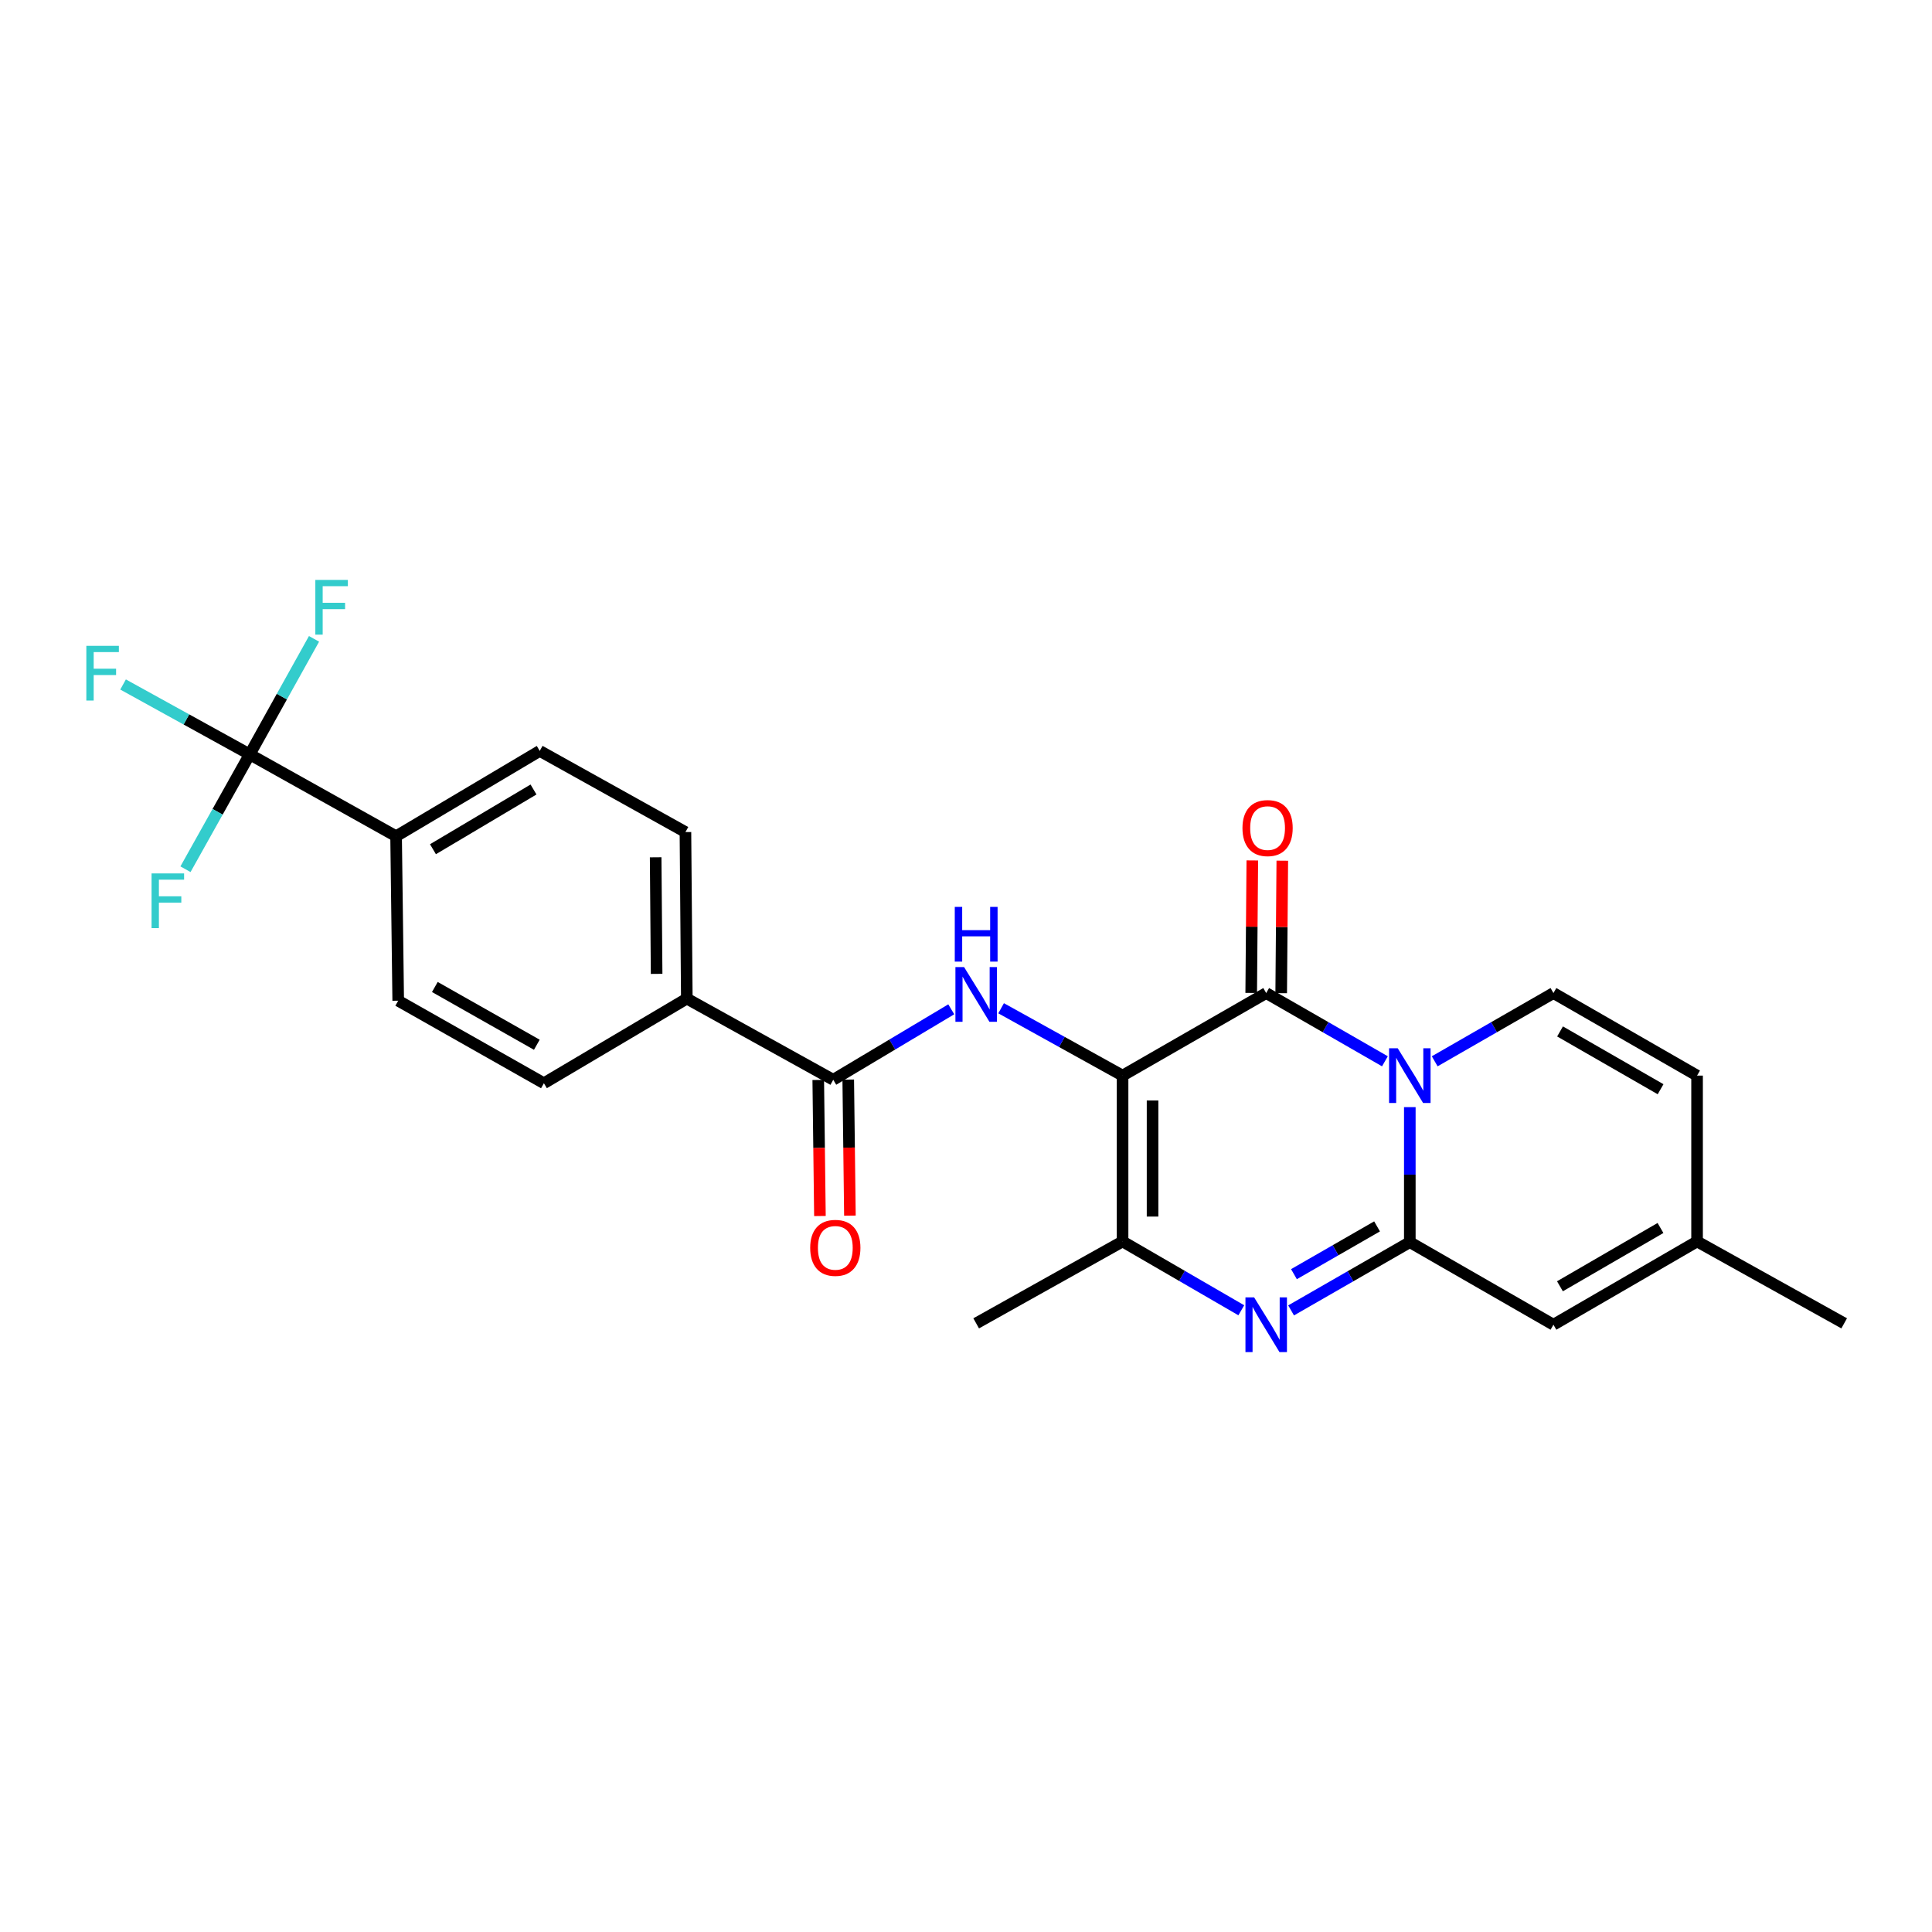 <?xml version='1.0' encoding='iso-8859-1'?>
<svg version='1.1' baseProfile='full'
              xmlns='http://www.w3.org/2000/svg'
                      xmlns:rdkit='http://www.rdkit.org/xml'
                      xmlns:xlink='http://www.w3.org/1999/xlink'
                  xml:space='preserve'
width='1000px' height='1000px' viewBox='0 0 1000 1000'>
<!-- END OF HEADER -->
<rect style='opacity:1.0;fill:#FFFFFF;stroke:none' width='1000' height='1000' x='0' y='0'> </rect>
<path class='bond-2' d='M 581.041,556.733 L 655.383,514.004' style='fill:none;fill-rule:evenodd;stroke:#000000;stroke-width:6px;stroke-linecap:butt;stroke-linejoin:miter;stroke-opacity:1' />
<path class='bond-4' d='M 581.041,556.733 L 581.041,642.57' style='fill:none;fill-rule:evenodd;stroke:#000000;stroke-width:6px;stroke-linecap:butt;stroke-linejoin:miter;stroke-opacity:1' />
<path class='bond-4' d='M 596.563,569.609 L 596.563,629.695' style='fill:none;fill-rule:evenodd;stroke:#000000;stroke-width:6px;stroke-linecap:butt;stroke-linejoin:miter;stroke-opacity:1' />
<path class='bond-5' d='M 581.041,556.733 L 549.607,539.305' style='fill:none;fill-rule:evenodd;stroke:#000000;stroke-width:6px;stroke-linecap:butt;stroke-linejoin:miter;stroke-opacity:1' />
<path class='bond-5' d='M 549.607,539.305 L 518.173,521.876' style='fill:none;fill-rule:evenodd;stroke:#0000FF;stroke-width:6px;stroke-linecap:butt;stroke-linejoin:miter;stroke-opacity:1' />
<path class='bond-0' d='M 716.833,549.327 L 686.108,531.666' style='fill:none;fill-rule:evenodd;stroke:#0000FF;stroke-width:6px;stroke-linecap:butt;stroke-linejoin:miter;stroke-opacity:1' />
<path class='bond-0' d='M 686.108,531.666 L 655.383,514.004' style='fill:none;fill-rule:evenodd;stroke:#000000;stroke-width:6px;stroke-linecap:butt;stroke-linejoin:miter;stroke-opacity:1' />
<path class='bond-6' d='M 742.6,549.328 L 773.33,531.666' style='fill:none;fill-rule:evenodd;stroke:#0000FF;stroke-width:6px;stroke-linecap:butt;stroke-linejoin:miter;stroke-opacity:1' />
<path class='bond-6' d='M 773.33,531.666 L 804.059,514.004' style='fill:none;fill-rule:evenodd;stroke:#000000;stroke-width:6px;stroke-linecap:butt;stroke-linejoin:miter;stroke-opacity:1' />
<path class='bond-25' d='M 729.717,573.048 L 729.717,607.99' style='fill:none;fill-rule:evenodd;stroke:#0000FF;stroke-width:6px;stroke-linecap:butt;stroke-linejoin:miter;stroke-opacity:1' />
<path class='bond-25' d='M 729.717,607.99 L 729.717,642.933' style='fill:none;fill-rule:evenodd;stroke:#000000;stroke-width:6px;stroke-linecap:butt;stroke-linejoin:miter;stroke-opacity:1' />
<path class='bond-1' d='M 729.717,642.933 L 698.992,660.598' style='fill:none;fill-rule:evenodd;stroke:#000000;stroke-width:6px;stroke-linecap:butt;stroke-linejoin:miter;stroke-opacity:1' />
<path class='bond-1' d='M 698.992,660.598 L 668.267,678.263' style='fill:none;fill-rule:evenodd;stroke:#0000FF;stroke-width:6px;stroke-linecap:butt;stroke-linejoin:miter;stroke-opacity:1' />
<path class='bond-1' d='M 712.762,634.776 L 691.255,647.141' style='fill:none;fill-rule:evenodd;stroke:#000000;stroke-width:6px;stroke-linecap:butt;stroke-linejoin:miter;stroke-opacity:1' />
<path class='bond-1' d='M 691.255,647.141 L 669.747,659.507' style='fill:none;fill-rule:evenodd;stroke:#0000FF;stroke-width:6px;stroke-linecap:butt;stroke-linejoin:miter;stroke-opacity:1' />
<path class='bond-9' d='M 729.717,642.933 L 804.059,685.67' style='fill:none;fill-rule:evenodd;stroke:#000000;stroke-width:6px;stroke-linecap:butt;stroke-linejoin:miter;stroke-opacity:1' />
<path class='bond-13' d='M 663.144,514.069 L 663.431,479.78' style='fill:none;fill-rule:evenodd;stroke:#000000;stroke-width:6px;stroke-linecap:butt;stroke-linejoin:miter;stroke-opacity:1' />
<path class='bond-13' d='M 663.431,479.78 L 663.718,445.491' style='fill:none;fill-rule:evenodd;stroke:#FF0000;stroke-width:6px;stroke-linecap:butt;stroke-linejoin:miter;stroke-opacity:1' />
<path class='bond-13' d='M 647.622,513.939 L 647.909,479.65' style='fill:none;fill-rule:evenodd;stroke:#000000;stroke-width:6px;stroke-linecap:butt;stroke-linejoin:miter;stroke-opacity:1' />
<path class='bond-13' d='M 647.909,479.65 L 648.196,445.361' style='fill:none;fill-rule:evenodd;stroke:#FF0000;stroke-width:6px;stroke-linecap:butt;stroke-linejoin:miter;stroke-opacity:1' />
<path class='bond-3' d='M 642.495,678.198 L 611.768,660.384' style='fill:none;fill-rule:evenodd;stroke:#0000FF;stroke-width:6px;stroke-linecap:butt;stroke-linejoin:miter;stroke-opacity:1' />
<path class='bond-3' d='M 611.768,660.384 L 581.041,642.57' style='fill:none;fill-rule:evenodd;stroke:#000000;stroke-width:6px;stroke-linecap:butt;stroke-linejoin:miter;stroke-opacity:1' />
<path class='bond-23' d='M 581.041,642.57 L 505.267,684.963' style='fill:none;fill-rule:evenodd;stroke:#000000;stroke-width:6px;stroke-linecap:butt;stroke-linejoin:miter;stroke-opacity:1' />
<path class='bond-7' d='M 492.373,522.418 L 461.83,540.654' style='fill:none;fill-rule:evenodd;stroke:#0000FF;stroke-width:6px;stroke-linecap:butt;stroke-linejoin:miter;stroke-opacity:1' />
<path class='bond-7' d='M 461.83,540.654 L 431.287,558.889' style='fill:none;fill-rule:evenodd;stroke:#000000;stroke-width:6px;stroke-linecap:butt;stroke-linejoin:miter;stroke-opacity:1' />
<path class='bond-10' d='M 804.059,514.004 L 878.401,556.733' style='fill:none;fill-rule:evenodd;stroke:#000000;stroke-width:6px;stroke-linecap:butt;stroke-linejoin:miter;stroke-opacity:1' />
<path class='bond-10' d='M 807.475,533.871 L 859.515,563.782' style='fill:none;fill-rule:evenodd;stroke:#000000;stroke-width:6px;stroke-linecap:butt;stroke-linejoin:miter;stroke-opacity:1' />
<path class='bond-14' d='M 431.287,558.889 L 355.496,516.876' style='fill:none;fill-rule:evenodd;stroke:#000000;stroke-width:6px;stroke-linecap:butt;stroke-linejoin:miter;stroke-opacity:1' />
<path class='bond-15' d='M 423.527,558.985 L 423.96,594.196' style='fill:none;fill-rule:evenodd;stroke:#000000;stroke-width:6px;stroke-linecap:butt;stroke-linejoin:miter;stroke-opacity:1' />
<path class='bond-15' d='M 423.96,594.196 L 424.393,629.407' style='fill:none;fill-rule:evenodd;stroke:#FF0000;stroke-width:6px;stroke-linecap:butt;stroke-linejoin:miter;stroke-opacity:1' />
<path class='bond-15' d='M 439.048,558.794 L 439.481,594.005' style='fill:none;fill-rule:evenodd;stroke:#000000;stroke-width:6px;stroke-linecap:butt;stroke-linejoin:miter;stroke-opacity:1' />
<path class='bond-15' d='M 439.481,594.005 L 439.914,629.216' style='fill:none;fill-rule:evenodd;stroke:#FF0000;stroke-width:6px;stroke-linecap:butt;stroke-linejoin:miter;stroke-opacity:1' />
<path class='bond-8' d='M 129.253,390.466 L 205.018,432.832' style='fill:none;fill-rule:evenodd;stroke:#000000;stroke-width:6px;stroke-linecap:butt;stroke-linejoin:miter;stroke-opacity:1' />
<path class='bond-20' d='M 129.253,390.466 L 96.478,372.378' style='fill:none;fill-rule:evenodd;stroke:#000000;stroke-width:6px;stroke-linecap:butt;stroke-linejoin:miter;stroke-opacity:1' />
<path class='bond-20' d='M 96.478,372.378 L 63.703,354.291' style='fill:none;fill-rule:evenodd;stroke:#33CCCC;stroke-width:6px;stroke-linecap:butt;stroke-linejoin:miter;stroke-opacity:1' />
<path class='bond-21' d='M 129.253,390.466 L 145.897,360.567' style='fill:none;fill-rule:evenodd;stroke:#000000;stroke-width:6px;stroke-linecap:butt;stroke-linejoin:miter;stroke-opacity:1' />
<path class='bond-21' d='M 145.897,360.567 L 162.542,330.668' style='fill:none;fill-rule:evenodd;stroke:#33CCCC;stroke-width:6px;stroke-linecap:butt;stroke-linejoin:miter;stroke-opacity:1' />
<path class='bond-22' d='M 129.253,390.466 L 112.628,420.187' style='fill:none;fill-rule:evenodd;stroke:#000000;stroke-width:6px;stroke-linecap:butt;stroke-linejoin:miter;stroke-opacity:1' />
<path class='bond-22' d='M 112.628,420.187 L 96.004,449.909' style='fill:none;fill-rule:evenodd;stroke:#33CCCC;stroke-width:6px;stroke-linecap:butt;stroke-linejoin:miter;stroke-opacity:1' />
<path class='bond-11' d='M 804.059,685.67 L 878.401,642.57' style='fill:none;fill-rule:evenodd;stroke:#000000;stroke-width:6px;stroke-linecap:butt;stroke-linejoin:miter;stroke-opacity:1' />
<path class='bond-11' d='M 807.425,665.777 L 859.464,635.607' style='fill:none;fill-rule:evenodd;stroke:#000000;stroke-width:6px;stroke-linecap:butt;stroke-linejoin:miter;stroke-opacity:1' />
<path class='bond-27' d='M 878.401,556.733 L 878.401,642.57' style='fill:none;fill-rule:evenodd;stroke:#000000;stroke-width:6px;stroke-linecap:butt;stroke-linejoin:miter;stroke-opacity:1' />
<path class='bond-24' d='M 878.401,642.57 L 954.545,684.963' style='fill:none;fill-rule:evenodd;stroke:#000000;stroke-width:6px;stroke-linecap:butt;stroke-linejoin:miter;stroke-opacity:1' />
<path class='bond-12' d='M 205.018,432.832 L 279.369,388.672' style='fill:none;fill-rule:evenodd;stroke:#000000;stroke-width:6px;stroke-linecap:butt;stroke-linejoin:miter;stroke-opacity:1' />
<path class='bond-12' d='M 224.097,439.554 L 276.143,408.642' style='fill:none;fill-rule:evenodd;stroke:#000000;stroke-width:6px;stroke-linecap:butt;stroke-linejoin:miter;stroke-opacity:1' />
<path class='bond-26' d='M 205.018,432.832 L 206.113,517.963' style='fill:none;fill-rule:evenodd;stroke:#000000;stroke-width:6px;stroke-linecap:butt;stroke-linejoin:miter;stroke-opacity:1' />
<path class='bond-18' d='M 355.496,516.876 L 281.525,560.674' style='fill:none;fill-rule:evenodd;stroke:#000000;stroke-width:6px;stroke-linecap:butt;stroke-linejoin:miter;stroke-opacity:1' />
<path class='bond-19' d='M 355.496,516.876 L 354.78,430.677' style='fill:none;fill-rule:evenodd;stroke:#000000;stroke-width:6px;stroke-linecap:butt;stroke-linejoin:miter;stroke-opacity:1' />
<path class='bond-19' d='M 339.867,504.075 L 339.366,443.735' style='fill:none;fill-rule:evenodd;stroke:#000000;stroke-width:6px;stroke-linecap:butt;stroke-linejoin:miter;stroke-opacity:1' />
<path class='bond-16' d='M 206.113,517.963 L 281.525,560.674' style='fill:none;fill-rule:evenodd;stroke:#000000;stroke-width:6px;stroke-linecap:butt;stroke-linejoin:miter;stroke-opacity:1' />
<path class='bond-16' d='M 225.075,510.863 L 277.863,540.761' style='fill:none;fill-rule:evenodd;stroke:#000000;stroke-width:6px;stroke-linecap:butt;stroke-linejoin:miter;stroke-opacity:1' />
<path class='bond-17' d='M 279.369,388.672 L 354.78,430.677' style='fill:none;fill-rule:evenodd;stroke:#000000;stroke-width:6px;stroke-linecap:butt;stroke-linejoin:miter;stroke-opacity:1' />
<path  class='atom-1' d='M 723.457 542.573
L 732.737 557.573
Q 733.657 559.053, 735.137 561.733
Q 736.617 564.413, 736.697 564.573
L 736.697 542.573
L 740.457 542.573
L 740.457 570.893
L 736.577 570.893
L 726.617 554.493
Q 725.457 552.573, 724.217 550.373
Q 723.017 548.173, 722.657 547.493
L 722.657 570.893
L 718.977 570.893
L 718.977 542.573
L 723.457 542.573
' fill='#0000FF'/>
<path  class='atom-4' d='M 649.123 671.51
L 658.403 686.51
Q 659.323 687.99, 660.803 690.67
Q 662.283 693.35, 662.363 693.51
L 662.363 671.51
L 666.123 671.51
L 666.123 699.83
L 662.243 699.83
L 652.283 683.43
Q 651.123 681.51, 649.883 679.31
Q 648.683 677.11, 648.323 676.43
L 648.323 699.83
L 644.643 699.83
L 644.643 671.51
L 649.123 671.51
' fill='#0000FF'/>
<path  class='atom-6' d='M 499.007 500.56
L 508.287 515.56
Q 509.207 517.04, 510.687 519.72
Q 512.167 522.4, 512.247 522.56
L 512.247 500.56
L 516.007 500.56
L 516.007 528.88
L 512.127 528.88
L 502.167 512.48
Q 501.007 510.56, 499.767 508.36
Q 498.567 506.16, 498.207 505.48
L 498.207 528.88
L 494.527 528.88
L 494.527 500.56
L 499.007 500.56
' fill='#0000FF'/>
<path  class='atom-6' d='M 494.187 469.408
L 498.027 469.408
L 498.027 481.448
L 512.507 481.448
L 512.507 469.408
L 516.347 469.408
L 516.347 497.728
L 512.507 497.728
L 512.507 484.648
L 498.027 484.648
L 498.027 497.728
L 494.187 497.728
L 494.187 469.408
' fill='#0000FF'/>
<path  class='atom-14' d='M 643.099 428.609
Q 643.099 421.809, 646.459 418.009
Q 649.819 414.209, 656.099 414.209
Q 662.379 414.209, 665.739 418.009
Q 669.099 421.809, 669.099 428.609
Q 669.099 435.489, 665.699 439.409
Q 662.299 443.289, 656.099 443.289
Q 649.859 443.289, 646.459 439.409
Q 643.099 435.529, 643.099 428.609
M 656.099 440.089
Q 660.419 440.089, 662.739 437.209
Q 665.099 434.289, 665.099 428.609
Q 665.099 423.049, 662.739 420.249
Q 660.419 417.409, 656.099 417.409
Q 651.779 417.409, 649.419 420.209
Q 647.099 423.009, 647.099 428.609
Q 647.099 434.329, 649.419 437.209
Q 651.779 440.089, 656.099 440.089
' fill='#FF0000'/>
<path  class='atom-16' d='M 419.356 645.884
Q 419.356 639.084, 422.716 635.284
Q 426.076 631.484, 432.356 631.484
Q 438.636 631.484, 441.996 635.284
Q 445.356 639.084, 445.356 645.884
Q 445.356 652.764, 441.956 656.684
Q 438.556 660.564, 432.356 660.564
Q 426.116 660.564, 422.716 656.684
Q 419.356 652.804, 419.356 645.884
M 432.356 657.364
Q 436.676 657.364, 438.996 654.484
Q 441.356 651.564, 441.356 645.884
Q 441.356 640.324, 438.996 637.524
Q 436.676 634.684, 432.356 634.684
Q 428.036 634.684, 425.676 637.484
Q 423.356 640.284, 423.356 645.884
Q 423.356 651.604, 425.676 654.484
Q 428.036 657.364, 432.356 657.364
' fill='#FF0000'/>
<path  class='atom-21' d='M 44.689 334.284
L 61.529 334.284
L 61.529 337.524
L 48.489 337.524
L 48.489 346.124
L 60.089 346.124
L 60.089 349.404
L 48.489 349.404
L 48.489 362.604
L 44.689 362.604
L 44.689 334.284
' fill='#33CCCC'/>
<path  class='atom-22' d='M 163.217 300.17
L 180.057 300.17
L 180.057 303.41
L 167.017 303.41
L 167.017 312.01
L 178.617 312.01
L 178.617 315.29
L 167.017 315.29
L 167.017 328.49
L 163.217 328.49
L 163.217 300.17
' fill='#33CCCC'/>
<path  class='atom-23' d='M 78.449 452.079
L 95.289 452.079
L 95.289 455.319
L 82.249 455.319
L 82.249 463.919
L 93.849 463.919
L 93.849 467.199
L 82.249 467.199
L 82.249 480.399
L 78.449 480.399
L 78.449 452.079
' fill='#33CCCC'/>
</svg>
